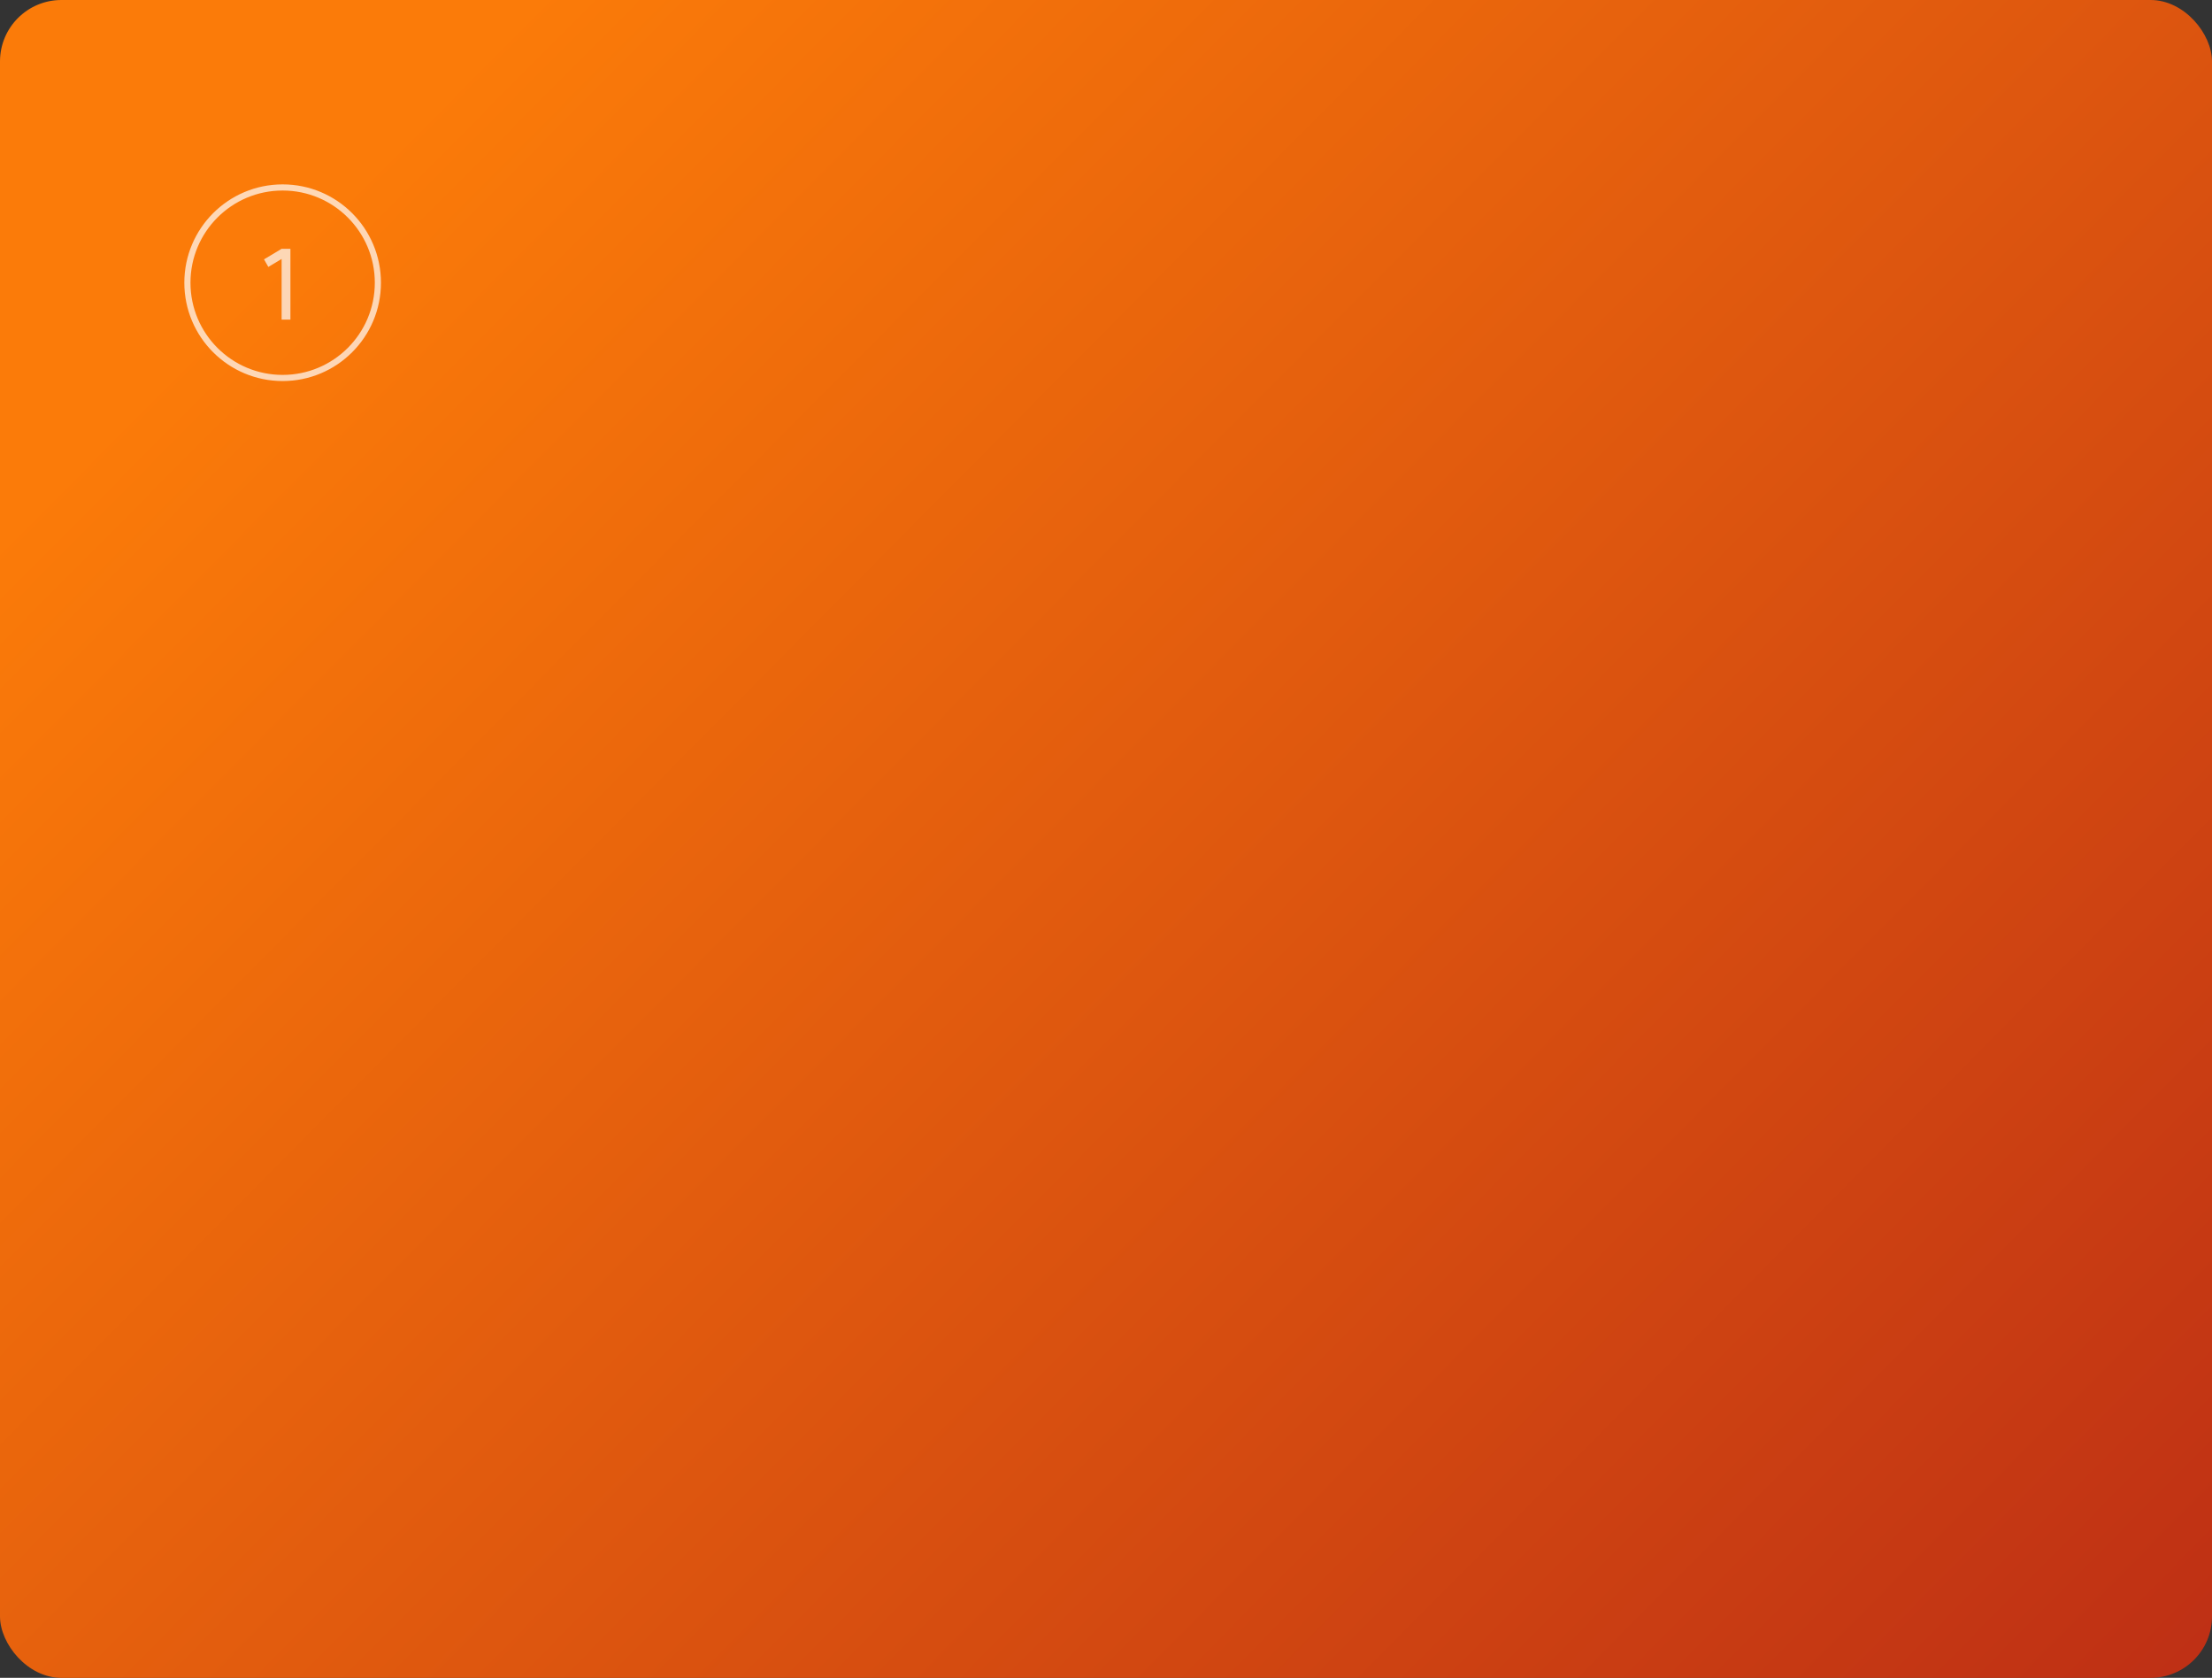 <?xml version="1.0" encoding="UTF-8"?> <svg xmlns="http://www.w3.org/2000/svg" width="360" height="273" viewBox="0 0 360 273" fill="none"><rect x="0" y="0" width="360" height="273" fill="#333333" stroke="none"/><rect width="360" height="273" rx="10" fill="url(#paint0_linear_143_8)"></rect><circle cx="46" cy="46" r="15.5" stroke="white" stroke-opacity="0.7"></circle><path d="M45.832 52V42.136L43.672 43.432L42.968 42.2L45.832 40.48H47.264V52H45.832Z" fill="#FEFEFE" fill-opacity="0.7"></path><defs><linearGradient id="paint0_linear_143_8" x1="39" y1="47.5" x2="317.5" y2="324" gradientUnits="userSpaceOnUse"><stop stop-color="#FB7B09"></stop><stop offset="1" stop-color="#BD2E15"></stop></linearGradient></defs></svg> 